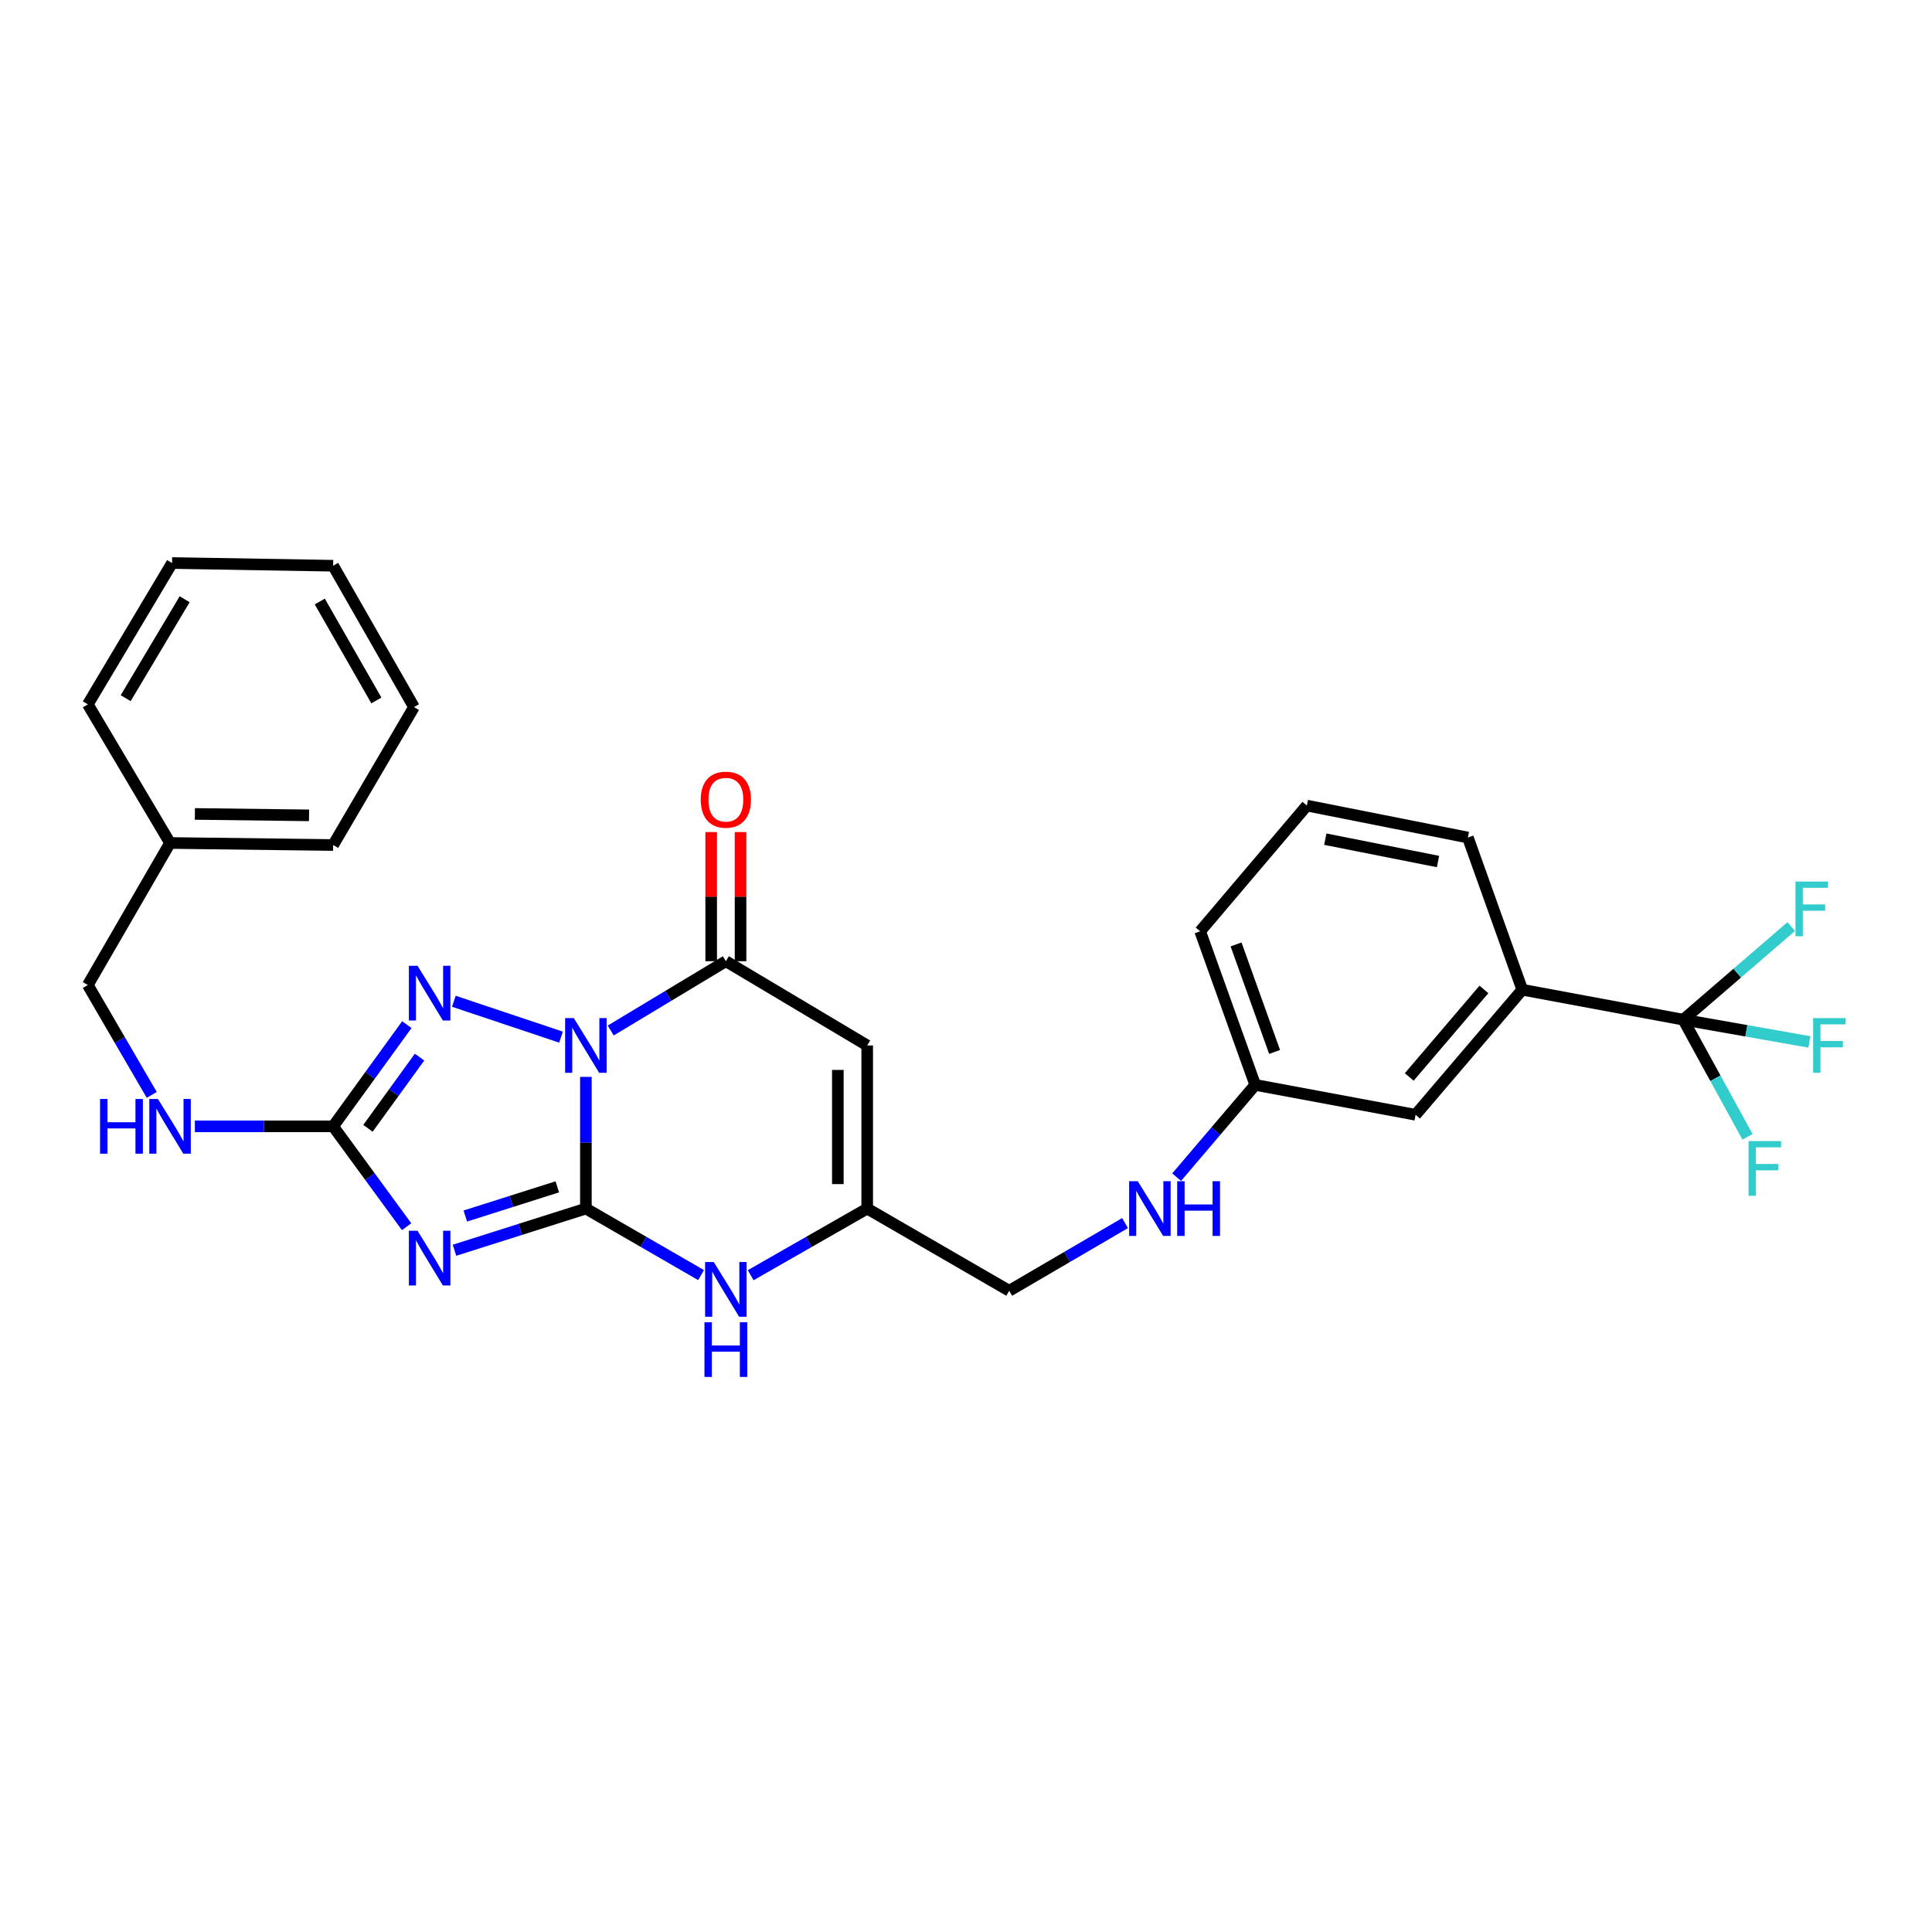 <?xml version='1.0' encoding='iso-8859-1'?>
<svg version='1.1' baseProfile='full'
              xmlns='http://www.w3.org/2000/svg'
                      xmlns:rdkit='http://www.rdkit.org/xml'
                      xmlns:xlink='http://www.w3.org/1999/xlink'
                  xml:space='preserve'
width='1000px' height='1000px' viewBox='0 0 1000 1000'>
<!-- END OF HEADER -->
<rect style='opacity:1.0;fill:#FFFFFF;stroke:none' width='1000' height='1000' x='0' y='0'> </rect>
<path class='bond-0' d='M 303.253,557.396 L 303.253,591.476' style='fill:none;fill-rule:evenodd;stroke:#0000FF;stroke-width:6px;stroke-linecap:butt;stroke-linejoin:miter;stroke-opacity:1' />
<path class='bond-0' d='M 303.253,591.476 L 303.253,625.556' style='fill:none;fill-rule:evenodd;stroke:#000000;stroke-width:6px;stroke-linecap:butt;stroke-linejoin:miter;stroke-opacity:1' />
<path class='bond-2' d='M 290.381,536.818 L 234.91,518.254' style='fill:none;fill-rule:evenodd;stroke:#0000FF;stroke-width:6px;stroke-linecap:butt;stroke-linejoin:miter;stroke-opacity:1' />
<path class='bond-3' d='M 316.107,533.39 L 345.905,515.456' style='fill:none;fill-rule:evenodd;stroke:#0000FF;stroke-width:6px;stroke-linecap:butt;stroke-linejoin:miter;stroke-opacity:1' />
<path class='bond-3' d='M 345.905,515.456 L 375.703,497.522' style='fill:none;fill-rule:evenodd;stroke:#000000;stroke-width:6px;stroke-linecap:butt;stroke-linejoin:miter;stroke-opacity:1' />
<path class='bond-1' d='M 303.253,625.556 L 269.245,636.344' style='fill:none;fill-rule:evenodd;stroke:#000000;stroke-width:6px;stroke-linecap:butt;stroke-linejoin:miter;stroke-opacity:1' />
<path class='bond-1' d='M 269.245,636.344 L 235.238,647.132' style='fill:none;fill-rule:evenodd;stroke:#0000FF;stroke-width:6px;stroke-linecap:butt;stroke-linejoin:miter;stroke-opacity:1' />
<path class='bond-1' d='M 288.456,614.308 L 264.651,621.859' style='fill:none;fill-rule:evenodd;stroke:#000000;stroke-width:6px;stroke-linecap:butt;stroke-linejoin:miter;stroke-opacity:1' />
<path class='bond-1' d='M 264.651,621.859 L 240.845,629.411' style='fill:none;fill-rule:evenodd;stroke:#0000FF;stroke-width:6px;stroke-linecap:butt;stroke-linejoin:miter;stroke-opacity:1' />
<path class='bond-6' d='M 303.253,625.556 L 333.062,642.77' style='fill:none;fill-rule:evenodd;stroke:#000000;stroke-width:6px;stroke-linecap:butt;stroke-linejoin:miter;stroke-opacity:1' />
<path class='bond-6' d='M 333.062,642.77 L 362.872,659.985' style='fill:none;fill-rule:evenodd;stroke:#0000FF;stroke-width:6px;stroke-linecap:butt;stroke-linejoin:miter;stroke-opacity:1' />
<path class='bond-29' d='M 210.463,634.938 L 191.448,608.964' style='fill:none;fill-rule:evenodd;stroke:#0000FF;stroke-width:6px;stroke-linecap:butt;stroke-linejoin:miter;stroke-opacity:1' />
<path class='bond-29' d='M 191.448,608.964 L 172.433,582.99' style='fill:none;fill-rule:evenodd;stroke:#000000;stroke-width:6px;stroke-linecap:butt;stroke-linejoin:miter;stroke-opacity:1' />
<path class='bond-4' d='M 210.575,530.348 L 191.504,556.669' style='fill:none;fill-rule:evenodd;stroke:#0000FF;stroke-width:6px;stroke-linecap:butt;stroke-linejoin:miter;stroke-opacity:1' />
<path class='bond-4' d='M 191.504,556.669 L 172.433,582.99' style='fill:none;fill-rule:evenodd;stroke:#000000;stroke-width:6px;stroke-linecap:butt;stroke-linejoin:miter;stroke-opacity:1' />
<path class='bond-4' d='M 217.159,547.16 L 203.81,565.585' style='fill:none;fill-rule:evenodd;stroke:#0000FF;stroke-width:6px;stroke-linecap:butt;stroke-linejoin:miter;stroke-opacity:1' />
<path class='bond-4' d='M 203.81,565.585 L 190.46,584.01' style='fill:none;fill-rule:evenodd;stroke:#000000;stroke-width:6px;stroke-linecap:butt;stroke-linejoin:miter;stroke-opacity:1' />
<path class='bond-5' d='M 375.703,497.522 L 448.863,541.126' style='fill:none;fill-rule:evenodd;stroke:#000000;stroke-width:6px;stroke-linecap:butt;stroke-linejoin:miter;stroke-opacity:1' />
<path class='bond-11' d='M 383.301,497.522 L 383.301,464.1' style='fill:none;fill-rule:evenodd;stroke:#000000;stroke-width:6px;stroke-linecap:butt;stroke-linejoin:miter;stroke-opacity:1' />
<path class='bond-11' d='M 383.301,464.1 L 383.301,430.679' style='fill:none;fill-rule:evenodd;stroke:#FF0000;stroke-width:6px;stroke-linecap:butt;stroke-linejoin:miter;stroke-opacity:1' />
<path class='bond-11' d='M 368.105,497.522 L 368.105,464.1' style='fill:none;fill-rule:evenodd;stroke:#000000;stroke-width:6px;stroke-linecap:butt;stroke-linejoin:miter;stroke-opacity:1' />
<path class='bond-11' d='M 368.105,464.1 L 368.105,430.679' style='fill:none;fill-rule:evenodd;stroke:#FF0000;stroke-width:6px;stroke-linecap:butt;stroke-linejoin:miter;stroke-opacity:1' />
<path class='bond-10' d='M 172.433,582.99 L 136.648,582.99' style='fill:none;fill-rule:evenodd;stroke:#000000;stroke-width:6px;stroke-linecap:butt;stroke-linejoin:miter;stroke-opacity:1' />
<path class='bond-10' d='M 136.648,582.99 L 100.862,582.99' style='fill:none;fill-rule:evenodd;stroke:#0000FF;stroke-width:6px;stroke-linecap:butt;stroke-linejoin:miter;stroke-opacity:1' />
<path class='bond-8' d='M 448.863,541.126 L 448.863,625.556' style='fill:none;fill-rule:evenodd;stroke:#000000;stroke-width:6px;stroke-linecap:butt;stroke-linejoin:miter;stroke-opacity:1' />
<path class='bond-8' d='M 433.667,553.79 L 433.667,612.891' style='fill:none;fill-rule:evenodd;stroke:#000000;stroke-width:6px;stroke-linecap:butt;stroke-linejoin:miter;stroke-opacity:1' />
<path class='bond-30' d='M 388.55,660.048 L 418.707,642.802' style='fill:none;fill-rule:evenodd;stroke:#0000FF;stroke-width:6px;stroke-linecap:butt;stroke-linejoin:miter;stroke-opacity:1' />
<path class='bond-30' d='M 418.707,642.802 L 448.863,625.556' style='fill:none;fill-rule:evenodd;stroke:#000000;stroke-width:6px;stroke-linecap:butt;stroke-linejoin:miter;stroke-opacity:1' />
<path class='bond-7' d='M 871.267,527.779 L 787.926,512.279' style='fill:none;fill-rule:evenodd;stroke:#000000;stroke-width:6px;stroke-linecap:butt;stroke-linejoin:miter;stroke-opacity:1' />
<path class='bond-14' d='M 871.267,527.779 L 903.909,533.54' style='fill:none;fill-rule:evenodd;stroke:#000000;stroke-width:6px;stroke-linecap:butt;stroke-linejoin:miter;stroke-opacity:1' />
<path class='bond-14' d='M 903.909,533.54 L 936.552,539.301' style='fill:none;fill-rule:evenodd;stroke:#33CCCC;stroke-width:6px;stroke-linecap:butt;stroke-linejoin:miter;stroke-opacity:1' />
<path class='bond-15' d='M 871.267,527.779 L 887.89,558.106' style='fill:none;fill-rule:evenodd;stroke:#000000;stroke-width:6px;stroke-linecap:butt;stroke-linejoin:miter;stroke-opacity:1' />
<path class='bond-15' d='M 887.89,558.106 L 904.513,588.433' style='fill:none;fill-rule:evenodd;stroke:#33CCCC;stroke-width:6px;stroke-linecap:butt;stroke-linejoin:miter;stroke-opacity:1' />
<path class='bond-16' d='M 871.267,527.779 L 899.2,503.687' style='fill:none;fill-rule:evenodd;stroke:#000000;stroke-width:6px;stroke-linecap:butt;stroke-linejoin:miter;stroke-opacity:1' />
<path class='bond-16' d='M 899.2,503.687 L 927.134,479.595' style='fill:none;fill-rule:evenodd;stroke:#33CCCC;stroke-width:6px;stroke-linecap:butt;stroke-linejoin:miter;stroke-opacity:1' />
<path class='bond-17' d='M 448.863,625.556 L 522.369,668.104' style='fill:none;fill-rule:evenodd;stroke:#000000;stroke-width:6px;stroke-linecap:butt;stroke-linejoin:miter;stroke-opacity:1' />
<path class='bond-9' d='M 787.926,512.279 L 732.697,577.005' style='fill:none;fill-rule:evenodd;stroke:#000000;stroke-width:6px;stroke-linecap:butt;stroke-linejoin:miter;stroke-opacity:1' />
<path class='bond-9' d='M 768.082,512.124 L 729.422,557.432' style='fill:none;fill-rule:evenodd;stroke:#000000;stroke-width:6px;stroke-linecap:butt;stroke-linejoin:miter;stroke-opacity:1' />
<path class='bond-32' d='M 787.926,512.279 L 759.771,433.505' style='fill:none;fill-rule:evenodd;stroke:#000000;stroke-width:6px;stroke-linecap:butt;stroke-linejoin:miter;stroke-opacity:1' />
<path class='bond-19' d='M 78.542,566.715 L 61.998,538.281' style='fill:none;fill-rule:evenodd;stroke:#0000FF;stroke-width:6px;stroke-linecap:butt;stroke-linejoin:miter;stroke-opacity:1' />
<path class='bond-19' d='M 61.998,538.281 L 45.455,509.848' style='fill:none;fill-rule:evenodd;stroke:#000000;stroke-width:6px;stroke-linecap:butt;stroke-linejoin:miter;stroke-opacity:1' />
<path class='bond-12' d='M 732.697,577.005 L 649.702,561.539' style='fill:none;fill-rule:evenodd;stroke:#000000;stroke-width:6px;stroke-linecap:butt;stroke-linejoin:miter;stroke-opacity:1' />
<path class='bond-13' d='M 582.326,633.064 L 552.348,650.584' style='fill:none;fill-rule:evenodd;stroke:#0000FF;stroke-width:6px;stroke-linecap:butt;stroke-linejoin:miter;stroke-opacity:1' />
<path class='bond-13' d='M 552.348,650.584 L 522.369,668.104' style='fill:none;fill-rule:evenodd;stroke:#000000;stroke-width:6px;stroke-linecap:butt;stroke-linejoin:miter;stroke-opacity:1' />
<path class='bond-18' d='M 609.026,609.293 L 629.364,585.416' style='fill:none;fill-rule:evenodd;stroke:#0000FF;stroke-width:6px;stroke-linecap:butt;stroke-linejoin:miter;stroke-opacity:1' />
<path class='bond-18' d='M 629.364,585.416 L 649.702,561.539' style='fill:none;fill-rule:evenodd;stroke:#000000;stroke-width:6px;stroke-linecap:butt;stroke-linejoin:miter;stroke-opacity:1' />
<path class='bond-23' d='M 649.702,561.539 L 621.201,482.039' style='fill:none;fill-rule:evenodd;stroke:#000000;stroke-width:6px;stroke-linecap:butt;stroke-linejoin:miter;stroke-opacity:1' />
<path class='bond-23' d='M 659.731,544.486 L 639.781,488.836' style='fill:none;fill-rule:evenodd;stroke:#000000;stroke-width:6px;stroke-linecap:butt;stroke-linejoin:miter;stroke-opacity:1' />
<path class='bond-20' d='M 45.455,509.848 L 88.011,436.325' style='fill:none;fill-rule:evenodd;stroke:#000000;stroke-width:6px;stroke-linecap:butt;stroke-linejoin:miter;stroke-opacity:1' />
<path class='bond-24' d='M 88.011,436.325 L 172.433,437.38' style='fill:none;fill-rule:evenodd;stroke:#000000;stroke-width:6px;stroke-linecap:butt;stroke-linejoin:miter;stroke-opacity:1' />
<path class='bond-24' d='M 100.865,421.288 L 159.96,422.027' style='fill:none;fill-rule:evenodd;stroke:#000000;stroke-width:6px;stroke-linecap:butt;stroke-linejoin:miter;stroke-opacity:1' />
<path class='bond-25' d='M 88.011,436.325 L 45.455,364.575' style='fill:none;fill-rule:evenodd;stroke:#000000;stroke-width:6px;stroke-linecap:butt;stroke-linejoin:miter;stroke-opacity:1' />
<path class='bond-21' d='M 759.771,433.505 L 676.43,416.967' style='fill:none;fill-rule:evenodd;stroke:#000000;stroke-width:6px;stroke-linecap:butt;stroke-linejoin:miter;stroke-opacity:1' />
<path class='bond-21' d='M 744.312,445.93 L 685.973,434.353' style='fill:none;fill-rule:evenodd;stroke:#000000;stroke-width:6px;stroke-linecap:butt;stroke-linejoin:miter;stroke-opacity:1' />
<path class='bond-22' d='M 676.43,416.967 L 621.201,482.039' style='fill:none;fill-rule:evenodd;stroke:#000000;stroke-width:6px;stroke-linecap:butt;stroke-linejoin:miter;stroke-opacity:1' />
<path class='bond-26' d='M 172.433,437.38 L 214.281,365.985' style='fill:none;fill-rule:evenodd;stroke:#000000;stroke-width:6px;stroke-linecap:butt;stroke-linejoin:miter;stroke-opacity:1' />
<path class='bond-27' d='M 45.455,364.575 L 89.067,291.415' style='fill:none;fill-rule:evenodd;stroke:#000000;stroke-width:6px;stroke-linecap:butt;stroke-linejoin:miter;stroke-opacity:1' />
<path class='bond-27' d='M 65.049,361.382 L 95.578,310.17' style='fill:none;fill-rule:evenodd;stroke:#000000;stroke-width:6px;stroke-linecap:butt;stroke-linejoin:miter;stroke-opacity:1' />
<path class='bond-31' d='M 214.281,365.985 L 172.433,292.825' style='fill:none;fill-rule:evenodd;stroke:#000000;stroke-width:6px;stroke-linecap:butt;stroke-linejoin:miter;stroke-opacity:1' />
<path class='bond-31' d='M 194.813,362.556 L 165.52,311.344' style='fill:none;fill-rule:evenodd;stroke:#000000;stroke-width:6px;stroke-linecap:butt;stroke-linejoin:miter;stroke-opacity:1' />
<path class='bond-28' d='M 89.067,291.415 L 172.433,292.825' style='fill:none;fill-rule:evenodd;stroke:#000000;stroke-width:6px;stroke-linecap:butt;stroke-linejoin:miter;stroke-opacity:1' />
<path  class='atom-0' d='M 296.993 526.966
L 306.273 541.966
Q 307.193 543.446, 308.673 546.126
Q 310.153 548.806, 310.233 548.966
L 310.233 526.966
L 313.993 526.966
L 313.993 555.286
L 310.113 555.286
L 300.153 538.886
Q 298.993 536.966, 297.753 534.766
Q 296.553 532.566, 296.193 531.886
L 296.193 555.286
L 292.513 555.286
L 292.513 526.966
L 296.993 526.966
' fill='#0000FF'/>
<path  class='atom-2' d='M 216.117 637.051
L 225.397 652.051
Q 226.317 653.531, 227.797 656.211
Q 229.277 658.891, 229.357 659.051
L 229.357 637.051
L 233.117 637.051
L 233.117 665.371
L 229.237 665.371
L 219.277 648.971
Q 218.117 647.051, 216.877 644.851
Q 215.677 642.651, 215.317 641.971
L 215.317 665.371
L 211.637 665.371
L 211.637 637.051
L 216.117 637.051
' fill='#0000FF'/>
<path  class='atom-3' d='M 216.117 499.9
L 225.397 514.9
Q 226.317 516.38, 227.797 519.06
Q 229.277 521.74, 229.357 521.9
L 229.357 499.9
L 233.117 499.9
L 233.117 528.22
L 229.237 528.22
L 219.277 511.82
Q 218.117 509.9, 216.877 507.7
Q 215.677 505.5, 215.317 504.82
L 215.317 528.22
L 211.637 528.22
L 211.637 499.9
L 216.117 499.9
' fill='#0000FF'/>
<path  class='atom-7' d='M 369.443 653.235
L 378.723 668.235
Q 379.643 669.715, 381.123 672.395
Q 382.603 675.075, 382.683 675.235
L 382.683 653.235
L 386.443 653.235
L 386.443 681.555
L 382.563 681.555
L 372.603 665.155
Q 371.443 663.235, 370.203 661.035
Q 369.003 658.835, 368.643 658.155
L 368.643 681.555
L 364.963 681.555
L 364.963 653.235
L 369.443 653.235
' fill='#0000FF'/>
<path  class='atom-7' d='M 364.623 684.387
L 368.463 684.387
L 368.463 696.427
L 382.943 696.427
L 382.943 684.387
L 386.783 684.387
L 386.783 712.707
L 382.943 712.707
L 382.943 699.627
L 368.463 699.627
L 368.463 712.707
L 364.623 712.707
L 364.623 684.387
' fill='#0000FF'/>
<path  class='atom-11' d='M 51.791 568.83
L 55.632 568.83
L 55.632 580.87
L 70.112 580.87
L 70.112 568.83
L 73.951 568.83
L 73.951 597.15
L 70.112 597.15
L 70.112 584.07
L 55.632 584.07
L 55.632 597.15
L 51.791 597.15
L 51.791 568.83
' fill='#0000FF'/>
<path  class='atom-11' d='M 81.751 568.83
L 91.031 583.83
Q 91.951 585.31, 93.431 587.99
Q 94.912 590.67, 94.992 590.83
L 94.992 568.83
L 98.751 568.83
L 98.751 597.15
L 94.871 597.15
L 84.912 580.75
Q 83.751 578.83, 82.511 576.63
Q 81.311 574.43, 80.951 573.75
L 80.951 597.15
L 77.272 597.15
L 77.272 568.83
L 81.751 568.83
' fill='#0000FF'/>
<path  class='atom-12' d='M 362.703 413.906
Q 362.703 407.106, 366.063 403.306
Q 369.423 399.506, 375.703 399.506
Q 381.983 399.506, 385.343 403.306
Q 388.703 407.106, 388.703 413.906
Q 388.703 420.786, 385.303 424.706
Q 381.903 428.586, 375.703 428.586
Q 369.463 428.586, 366.063 424.706
Q 362.703 420.826, 362.703 413.906
M 375.703 425.386
Q 380.023 425.386, 382.343 422.506
Q 384.703 419.586, 384.703 413.906
Q 384.703 408.346, 382.343 405.546
Q 380.023 402.706, 375.703 402.706
Q 371.383 402.706, 369.023 405.506
Q 366.703 408.306, 366.703 413.906
Q 366.703 419.626, 369.023 422.506
Q 371.383 425.386, 375.703 425.386
' fill='#FF0000'/>
<path  class='atom-14' d='M 588.914 611.396
L 598.194 626.396
Q 599.114 627.876, 600.594 630.556
Q 602.074 633.236, 602.154 633.396
L 602.154 611.396
L 605.914 611.396
L 605.914 639.716
L 602.034 639.716
L 592.074 623.316
Q 590.914 621.396, 589.674 619.196
Q 588.474 616.996, 588.114 616.316
L 588.114 639.716
L 584.434 639.716
L 584.434 611.396
L 588.914 611.396
' fill='#0000FF'/>
<path  class='atom-14' d='M 609.314 611.396
L 613.154 611.396
L 613.154 623.436
L 627.634 623.436
L 627.634 611.396
L 631.474 611.396
L 631.474 639.716
L 627.634 639.716
L 627.634 626.636
L 613.154 626.636
L 613.154 639.716
L 609.314 639.716
L 609.314 611.396
' fill='#0000FF'/>
<path  class='atom-15' d='M 938.471 526.966
L 955.311 526.966
L 955.311 530.206
L 942.271 530.206
L 942.271 538.806
L 953.871 538.806
L 953.871 542.086
L 942.271 542.086
L 942.271 555.286
L 938.471 555.286
L 938.471 526.966
' fill='#33CCCC'/>
<path  class='atom-16' d='M 905.057 590.628
L 921.897 590.628
L 921.897 593.868
L 908.857 593.868
L 908.857 602.468
L 920.457 602.468
L 920.457 605.748
L 908.857 605.748
L 908.857 618.948
L 905.057 618.948
L 905.057 590.628
' fill='#33CCCC'/>
<path  class='atom-17' d='M 929.329 456.28
L 946.169 456.28
L 946.169 459.52
L 933.129 459.52
L 933.129 468.12
L 944.729 468.12
L 944.729 471.4
L 933.129 471.4
L 933.129 484.6
L 929.329 484.6
L 929.329 456.28
' fill='#33CCCC'/>
</svg>
